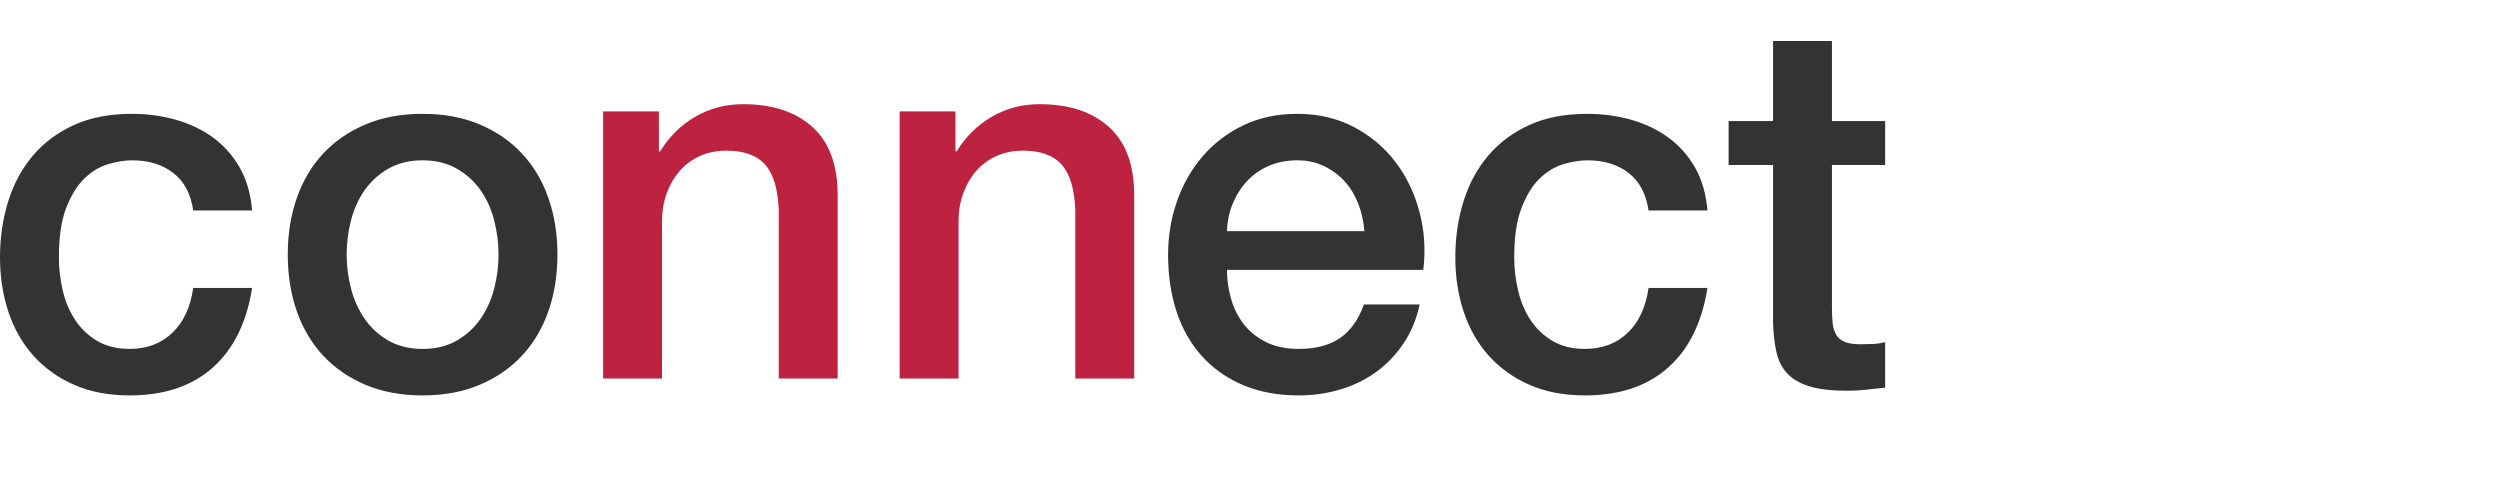 <svg width="131" height="26" viewBox="0 0 131 26" fill="none" xmlns="http://www.w3.org/2000/svg">
<path d="M10.125 11.027C9.998 10.161 9.651 9.507 9.082 9.065C8.514 8.622 7.796 8.401 6.93 8.401C6.533 8.401 6.109 8.469 5.658 8.604C5.207 8.74 4.792 8.992 4.413 9.362C4.034 9.732 3.718 10.247 3.465 10.905C3.212 11.564 3.086 12.426 3.086 13.491C3.086 14.068 3.154 14.646 3.289 15.223C3.424 15.801 3.641 16.315 3.939 16.766C4.237 17.218 4.62 17.583 5.089 17.863C5.559 18.142 6.127 18.282 6.795 18.282C7.697 18.282 8.442 18.003 9.028 17.443C9.615 16.884 9.98 16.099 10.125 15.088H13.211C12.922 16.911 12.232 18.305 11.14 19.27C10.048 20.236 8.6 20.719 6.795 20.719C5.694 20.719 4.724 20.534 3.885 20.164C3.045 19.794 2.337 19.288 1.76 18.648C1.182 18.007 0.744 17.245 0.447 16.36C0.149 15.476 0 14.519 0 13.491C0 12.444 0.144 11.46 0.433 10.54C0.722 9.62 1.155 8.821 1.733 8.144C2.31 7.467 3.027 6.935 3.885 6.547C4.742 6.159 5.748 5.965 6.903 5.965C7.715 5.965 8.487 6.069 9.218 6.276C9.949 6.484 10.598 6.795 11.167 7.21C11.735 7.625 12.2 8.149 12.561 8.78C12.922 9.412 13.139 10.161 13.211 11.027H10.125ZM22.144 20.719C21.025 20.719 20.028 20.534 19.153 20.164C18.277 19.794 17.538 19.284 16.933 18.634C16.328 17.985 15.868 17.209 15.552 16.306C15.236 15.404 15.079 14.411 15.079 13.328C15.079 12.264 15.236 11.28 15.552 10.377C15.868 9.475 16.328 8.699 16.933 8.049C17.538 7.4 18.277 6.89 19.153 6.52C20.028 6.15 21.025 5.965 22.144 5.965C23.263 5.965 24.26 6.15 25.135 6.52C26.011 6.89 26.751 7.4 27.355 8.049C27.96 8.699 28.42 9.475 28.736 10.377C29.052 11.28 29.21 12.264 29.21 13.328C29.21 14.411 29.052 15.404 28.736 16.306C28.42 17.209 27.96 17.985 27.355 18.634C26.751 19.284 26.011 19.794 25.135 20.164C24.26 20.534 23.263 20.719 22.144 20.719ZM22.144 18.282C22.83 18.282 23.425 18.138 23.931 17.849C24.436 17.56 24.851 17.181 25.176 16.712C25.501 16.243 25.74 15.715 25.893 15.129C26.047 14.542 26.123 13.942 26.123 13.328C26.123 12.733 26.047 12.137 25.893 11.542C25.74 10.946 25.501 10.418 25.176 9.958C24.851 9.498 24.436 9.123 23.931 8.835C23.425 8.546 22.83 8.401 22.144 8.401C21.458 8.401 20.863 8.546 20.357 8.835C19.852 9.123 19.437 9.498 19.112 9.958C18.787 10.418 18.548 10.946 18.395 11.542C18.241 12.137 18.165 12.733 18.165 13.328C18.165 13.942 18.241 14.542 18.395 15.129C18.548 15.715 18.787 16.243 19.112 16.712C19.437 17.181 19.852 17.56 20.357 17.849C20.863 18.138 21.458 18.282 22.144 18.282ZM71.495 12.11C71.458 11.623 71.355 11.154 71.183 10.702C71.012 10.251 70.777 9.859 70.479 9.525C70.181 9.191 69.821 8.92 69.397 8.713C68.972 8.505 68.499 8.401 67.975 8.401C67.434 8.401 66.942 8.496 66.5 8.686C66.058 8.875 65.679 9.137 65.363 9.471C65.047 9.805 64.794 10.197 64.605 10.648C64.415 11.099 64.312 11.587 64.294 12.11H71.495ZM64.294 14.14C64.294 14.682 64.37 15.205 64.524 15.711C64.677 16.216 64.907 16.658 65.214 17.037C65.521 17.416 65.909 17.718 66.378 17.944C66.847 18.17 67.407 18.282 68.056 18.282C68.959 18.282 69.685 18.088 70.236 17.7C70.786 17.312 71.197 16.73 71.467 15.954H74.391C74.229 16.712 73.949 17.389 73.552 17.985C73.155 18.58 72.677 19.081 72.117 19.487C71.558 19.893 70.93 20.2 70.236 20.407C69.541 20.615 68.814 20.719 68.056 20.719C66.956 20.719 65.981 20.538 65.133 20.177C64.285 19.816 63.567 19.311 62.981 18.661C62.394 18.012 61.952 17.236 61.654 16.333C61.356 15.431 61.208 14.438 61.208 13.355C61.208 12.363 61.365 11.42 61.681 10.527C61.997 9.633 62.448 8.848 63.035 8.171C63.621 7.495 64.33 6.958 65.16 6.561C65.99 6.164 66.928 5.965 67.975 5.965C69.076 5.965 70.064 6.195 70.94 6.655C71.815 7.115 72.541 7.725 73.119 8.483C73.696 9.241 74.116 10.111 74.377 11.095C74.639 12.079 74.707 13.094 74.581 14.14H64.294ZM86.384 11.027C86.257 10.161 85.91 9.507 85.341 9.065C84.773 8.622 84.055 8.401 83.189 8.401C82.792 8.401 82.368 8.469 81.917 8.604C81.466 8.74 81.051 8.992 80.671 9.362C80.293 9.732 79.977 10.247 79.724 10.905C79.471 11.564 79.345 12.426 79.345 13.491C79.345 14.068 79.413 14.646 79.548 15.223C79.683 15.801 79.9 16.315 80.198 16.766C80.496 17.218 80.879 17.583 81.348 17.863C81.817 18.142 82.386 18.282 83.054 18.282C83.956 18.282 84.701 18.003 85.287 17.443C85.874 16.884 86.239 16.099 86.384 15.088H89.47C89.181 16.911 88.491 18.305 87.399 19.27C86.307 20.236 84.859 20.719 83.054 20.719C81.953 20.719 80.983 20.534 80.144 20.164C79.305 19.794 78.596 19.288 78.019 18.648C77.441 18.007 77.003 17.245 76.706 16.36C76.408 15.476 76.259 14.519 76.259 13.491C76.259 12.444 76.403 11.46 76.692 10.54C76.981 9.62 77.414 8.821 77.992 8.144C78.569 7.467 79.287 6.935 80.144 6.547C81.001 6.159 82.007 5.965 83.162 5.965C83.974 5.965 84.746 6.069 85.477 6.276C86.208 6.484 86.857 6.795 87.426 7.21C87.994 7.625 88.459 8.149 88.82 8.78C89.181 9.412 89.397 10.161 89.47 11.027H86.384ZM90.58 6.344H92.908V2.148H95.994V6.344H98.782V8.645H95.994V16.117C95.994 16.442 96.007 16.721 96.034 16.956C96.061 17.191 96.125 17.389 96.224 17.551C96.323 17.714 96.472 17.836 96.671 17.917C96.869 17.998 97.14 18.039 97.483 18.039C97.699 18.039 97.916 18.034 98.132 18.025C98.349 18.016 98.566 17.985 98.782 17.93V20.313C98.439 20.349 98.105 20.385 97.78 20.421C97.456 20.457 97.122 20.475 96.779 20.475C95.967 20.475 95.312 20.398 94.816 20.245C94.32 20.092 93.932 19.866 93.652 19.568C93.372 19.27 93.183 18.896 93.084 18.445C92.984 17.994 92.926 17.479 92.908 16.902V8.645H90.58V6.344Z" fill="#333333"/>
<path d="M31.603 5.838H34.526V7.895L34.581 7.95C35.05 7.174 35.663 6.564 36.421 6.122C37.179 5.68 38.019 5.459 38.939 5.459C40.473 5.459 41.682 5.856 42.567 6.65C43.451 7.444 43.893 8.635 43.893 10.223V19.834H40.807V11.036C40.771 9.935 40.536 9.136 40.103 8.64C39.67 8.144 38.993 7.895 38.073 7.895C37.549 7.895 37.08 7.99 36.665 8.18C36.25 8.369 35.898 8.631 35.609 8.965C35.321 9.299 35.095 9.691 34.932 10.142C34.77 10.593 34.689 11.072 34.689 11.577V19.834H31.603V5.838ZM47.142 5.838H50.065V7.895L50.119 7.95C50.589 7.174 51.202 6.564 51.96 6.122C52.718 5.68 53.557 5.459 54.478 5.459C56.012 5.459 57.221 5.856 58.105 6.65C58.99 7.444 59.432 8.635 59.432 10.223V19.834H56.346V11.036C56.31 9.935 56.075 9.136 55.642 8.64C55.209 8.144 54.532 7.895 53.611 7.895C53.088 7.895 52.619 7.99 52.204 8.18C51.789 8.369 51.437 8.631 51.148 8.965C50.859 9.299 50.634 9.691 50.471 10.142C50.309 10.593 50.228 11.072 50.228 11.577V19.834H47.142V5.838Z" fill="#BD2340"/>
</svg>
